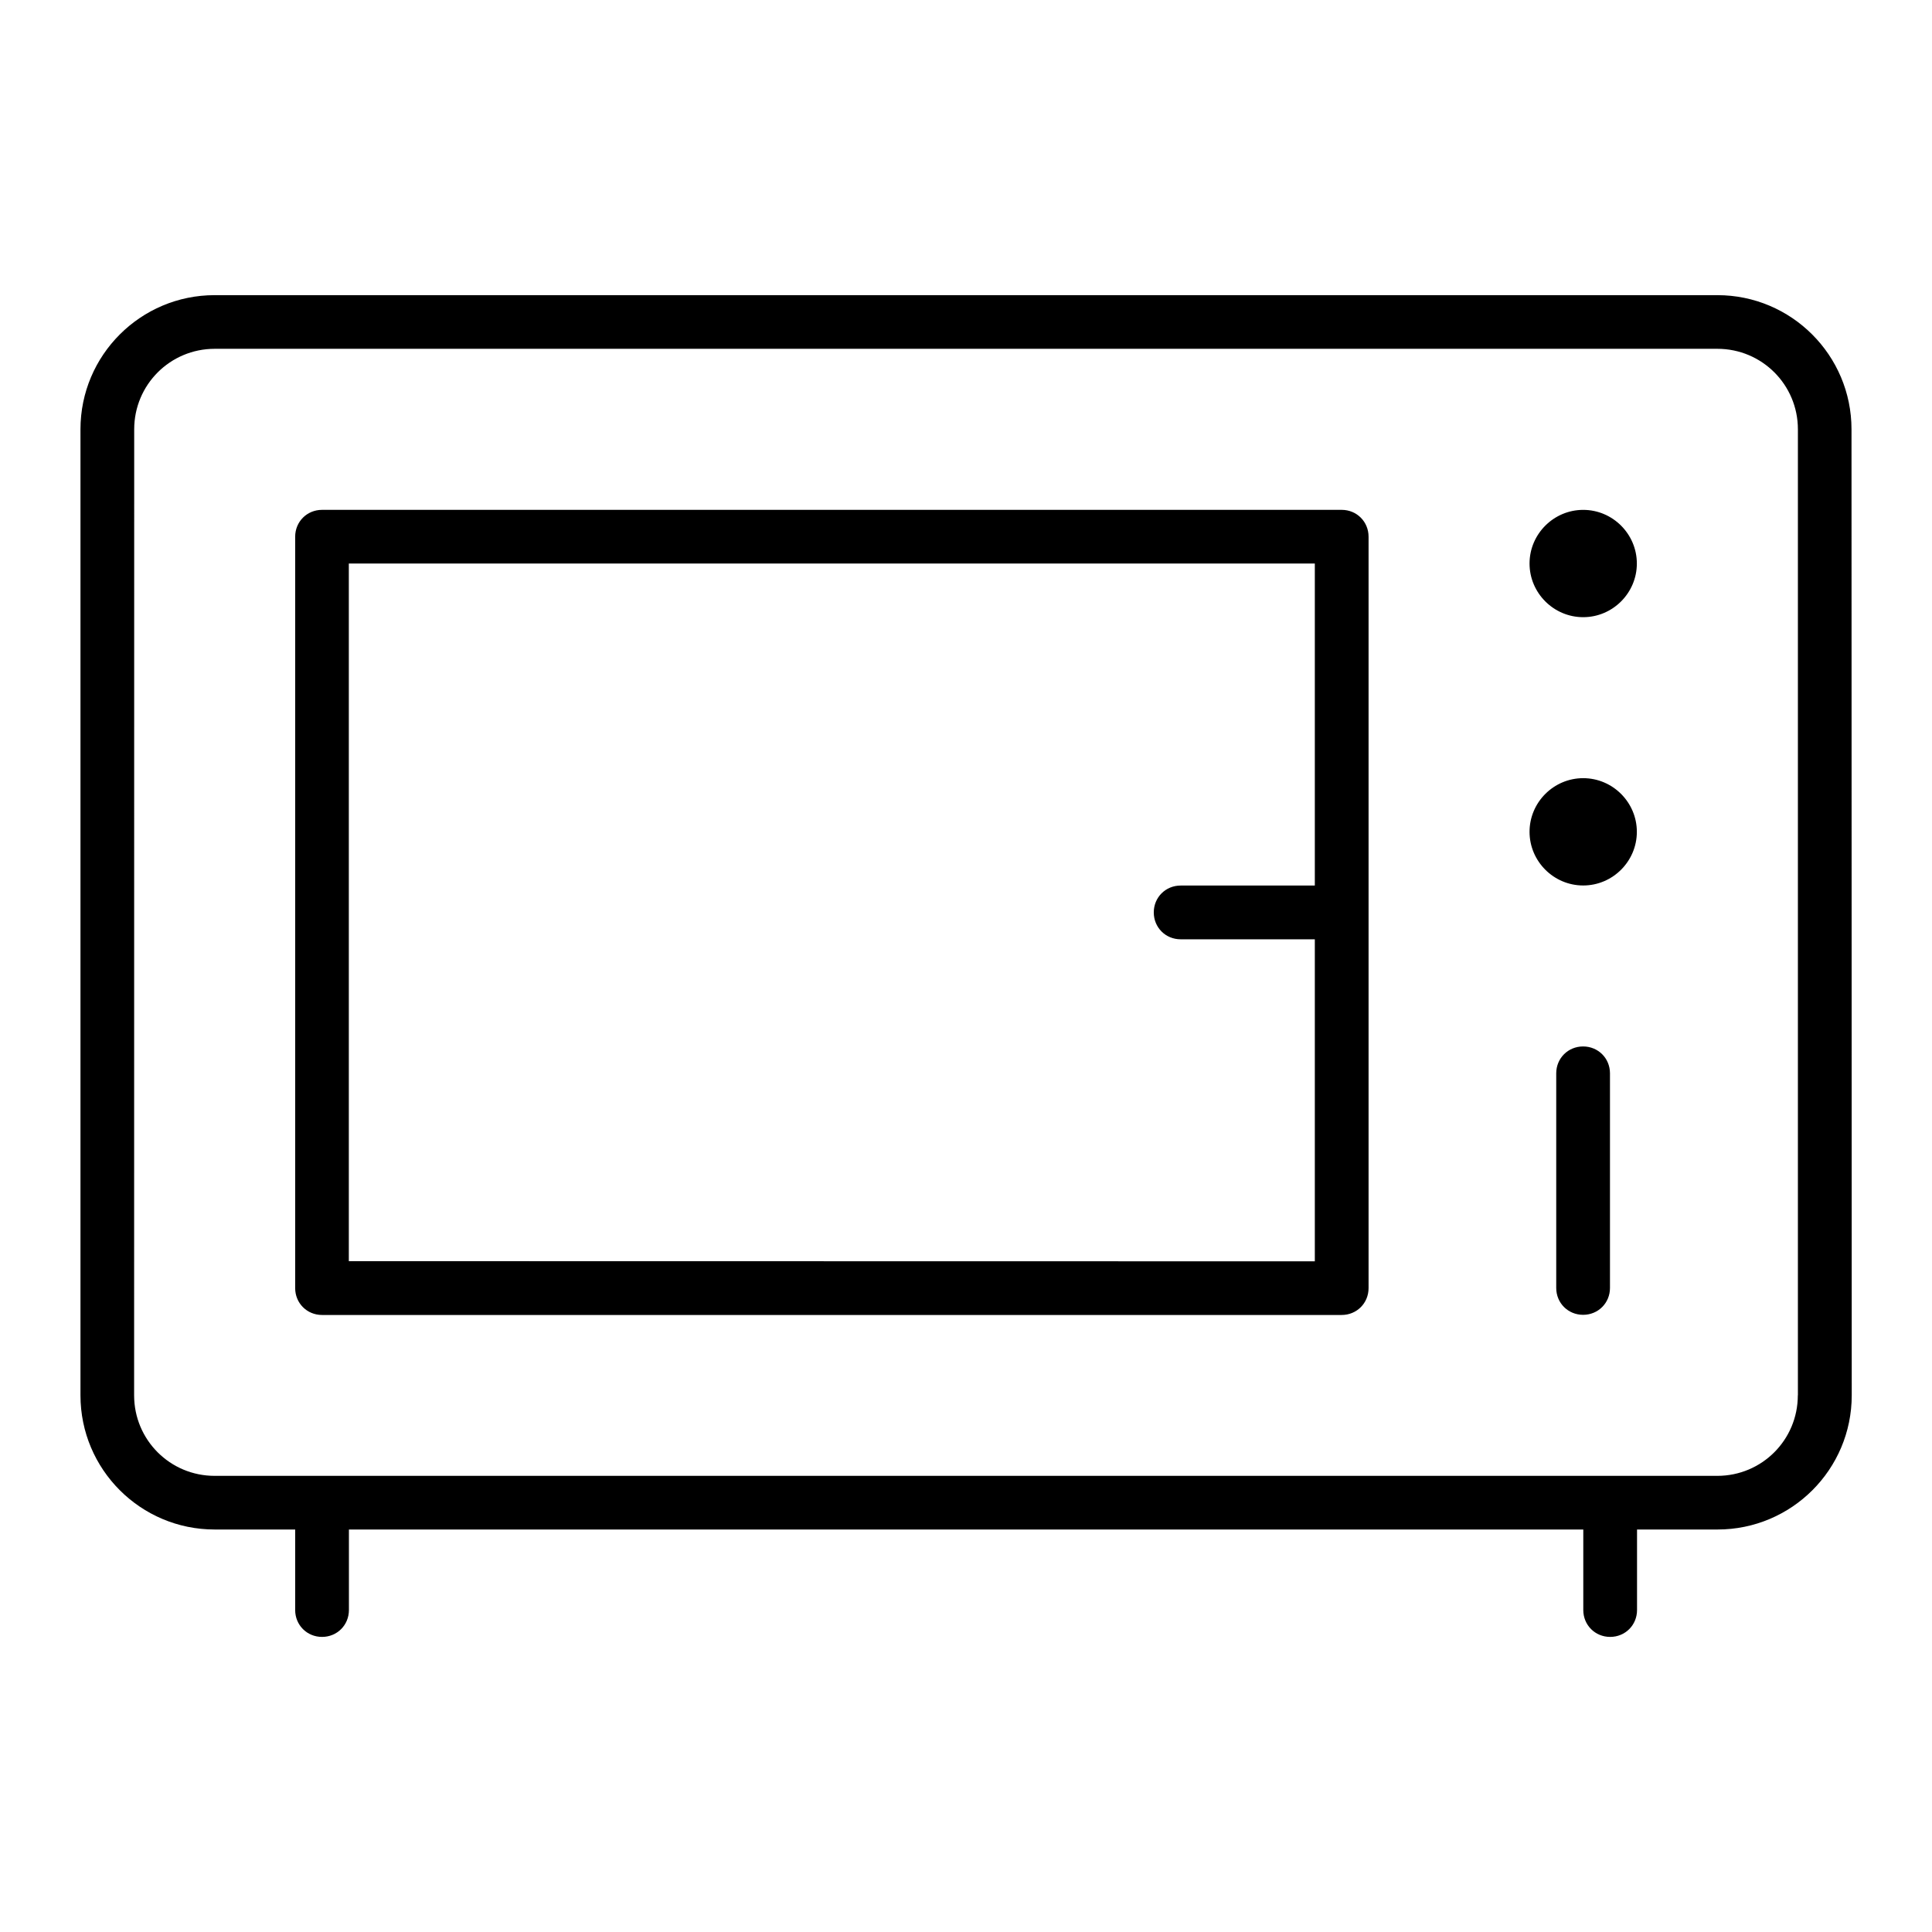 <?xml version="1.0" encoding="UTF-8"?> <svg xmlns="http://www.w3.org/2000/svg" viewBox="0 0 100 100" fill-rule="evenodd"><path d="m88.891 15.277h-77.781c-3.832 0-6.945 3.109-6.945 6.945v50c0 3.832 3.109 6.945 6.945 6.945h4.168v4.168c0 0.777 0.609 1.391 1.391 1.391 0.777 0 1.391-0.609 1.391-1.391v-4.168h63.891v4.168c0 0.777 0.609 1.391 1.391 1.391 0.777 0 1.391-0.609 1.391-1.391v-4.168h4.168c3.832 0 6.945-3.109 6.945-6.945l-0.012-50c0-3.832-3.109-6.945-6.945-6.945zm4.164 56.945c0 2.305-1.859 4.168-4.168 4.168h-77.777c-2.305 0-4.168-1.859-4.168-4.168l0.004-50c0-2.305 1.859-4.168 4.168-4.168h77.777c2.305 0 4.168 1.859 4.168 4.168v50zm-23.609-45.832h-52.777c-0.777 0-1.391 0.609-1.391 1.391v38.891c0 0.777 0.609 1.391 1.391 1.391h52.777c0.777 0 1.391-0.609 1.391-1.391v-38.891c0-0.777-0.609-1.391-1.391-1.391zm-51.391 38.887v-36.109h50v16.668h-6.945c-0.777 0-1.391 0.609-1.391 1.391 0 0.777 0.609 1.391 1.391 1.391h6.945v16.668zm66.668-36.109c0 1.527-1.25 2.777-2.777 2.777-1.527 0-2.777-1.25-2.777-2.777 0-1.527 1.25-2.777 2.777-2.777 1.527 0 2.777 1.25 2.777 2.777zm0 13.887c0 1.527-1.25 2.777-2.777 2.777-1.527 0-2.777-1.25-2.777-2.777 0-1.527 1.25-2.777 2.777-2.777 1.527 0 2.777 1.25 2.777 2.777zm-1.391 12.5v11.109c0 0.777-0.609 1.391-1.391 1.391-0.777 0-1.391-0.609-1.391-1.391v-11.109c0-0.777 0.609-1.391 1.391-1.391 0.777 0 1.391 0.609 1.391 1.391z"></path></svg> 